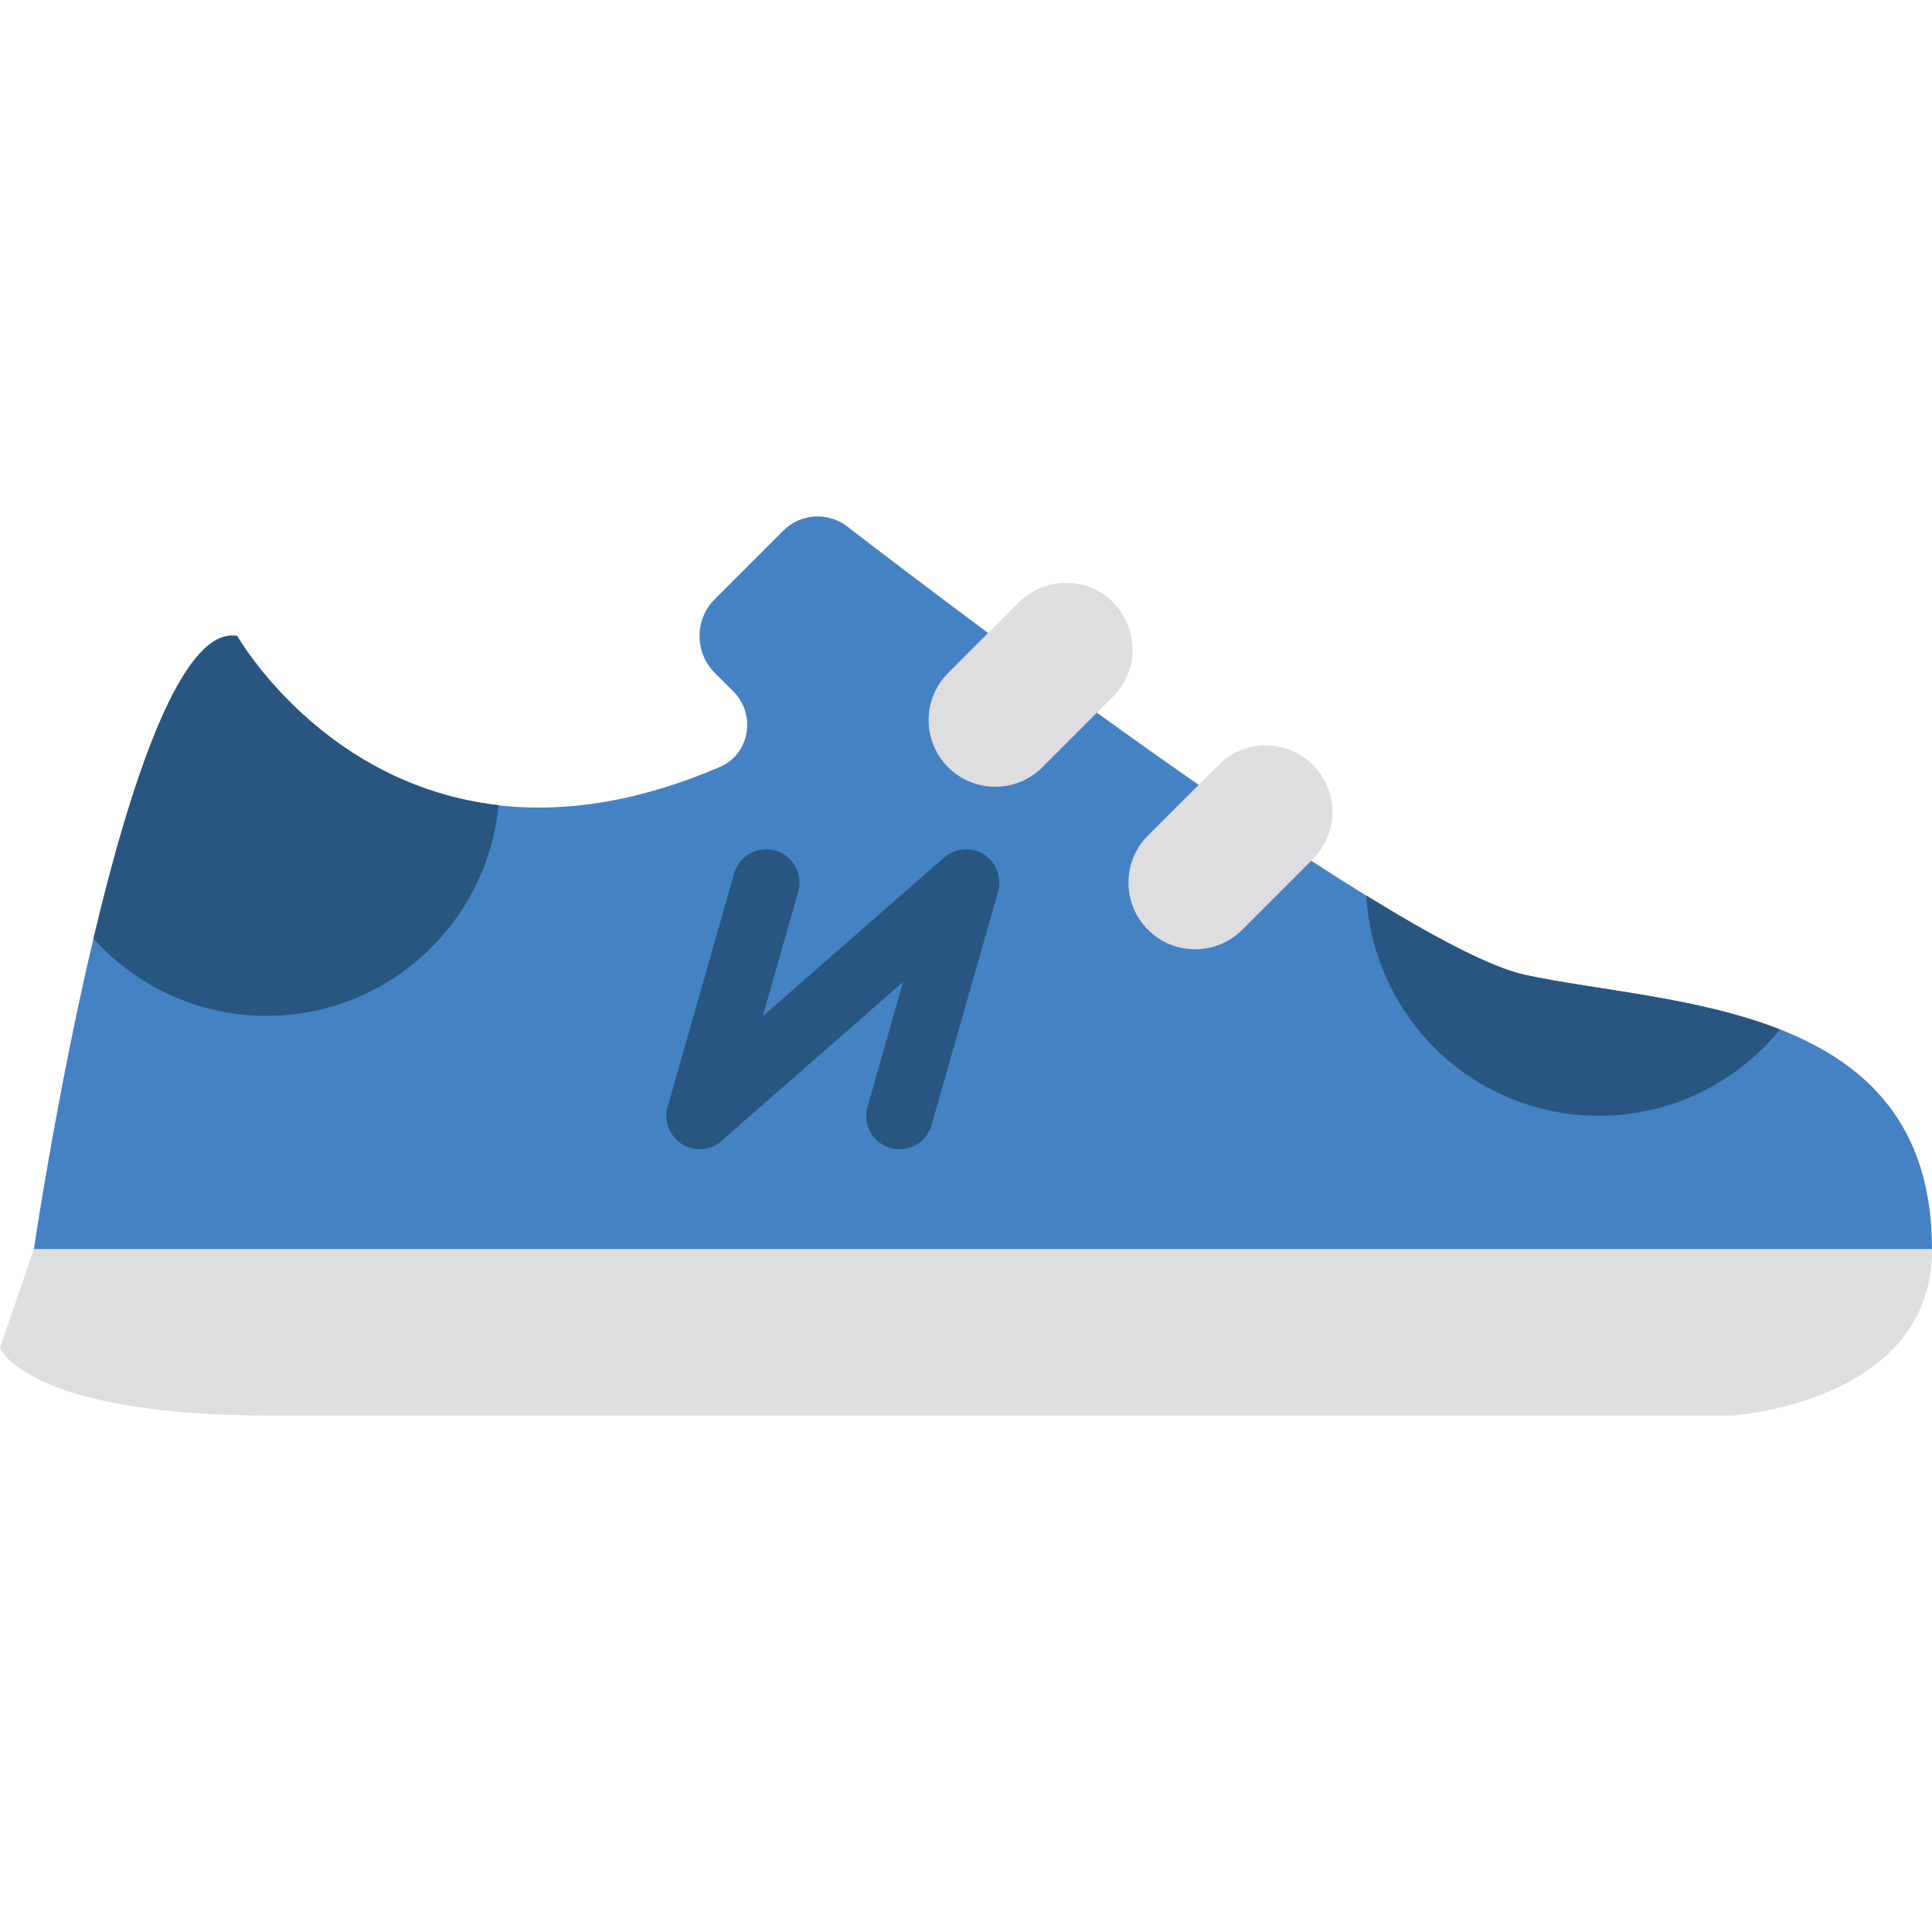 <?xml version="1.0" encoding="iso-8859-1"?>
<!-- Generator: Adobe Illustrator 19.0.0, SVG Export Plug-In . SVG Version: 6.00 Build 0)  -->
<svg version="1.1" id="Layer_1" xmlns="http://www.w3.org/2000/svg" xmlns:xlink="http://www.w3.org/1999/xlink" x="0px" y="0px"
	 viewBox="0 0 512 512" style="enable-background:new 0 0 512 512;" xml:space="preserve">
<g>
	<g>
		<path style="fill:#DEDEE1;" d="M512,331.007H8.986L0,357.181c0,0,6.735,17.964,71.857,17.964h387.178
			C459.034,375.145,512.141,371.834,512,331.007"/>
		<path style="fill:#DEDEE1;" d="M251.272,203.318L251.272,203.318c-6.894-6.886-6.894-18.07,0-24.964l18.732-18.723
			c6.886-6.894,18.07-6.894,24.964,0c6.894,6.894,6.894,18.07,0,24.964l-18.723,18.723
			C269.342,210.212,258.166,210.212,251.272,203.318"/>
		<path style="fill:#DEDEE1;" d="M304.237,246.387L304.237,246.387c-6.894-6.894-6.894-18.07,0-24.964l18.732-18.723
			c6.886-6.894,18.07-6.894,24.964,0c6.894,6.886,6.894,18.07,0,24.964l-18.723,18.723
			C322.308,253.281,311.132,253.281,304.237,246.387"/>
	</g>
	<path style="fill:#4482C3;" d="M404.212,258.369c-11.308-2.428-32.538-14.548-56.717-30.27l-18.291,18.291
		c-6.894,6.894-18.07,6.894-24.964,0c-6.894-6.903-6.894-18.07,0-24.973l13.427-13.418c-9.066-6.303-18.15-12.756-26.977-19.129
		l-14.451,14.451c-6.894,6.894-18.07,6.894-24.964,0c-6.894-6.894-6.894-18.07,0-24.964l10.593-10.602
		c-15.828-11.767-29.149-21.919-37.367-28.239c-5.129-3.937-12.359-3.452-16.931,1.121l-18.132,18.132
		c-5.402,5.402-5.402,14.159,0,19.571l4.935,4.926c6.082,6.091,4.326,16.587-3.584,19.986
		c-87.164,37.429-127.912-34.701-127.912-34.701C33.683,163.305,8.983,331.011,8.983,331.011h503.014
		C511.996,265.14,442.382,266.614,404.212,258.369"/>
	<g>
		<path style="fill:#285680;" d="M471.699,272.817c-22.043-8.642-48.605-10.372-67.487-14.451
			c-8.951-1.924-24.17-9.975-42.108-21.027c1.801,32.521,28.654,58.359,61.617,58.359
			C443.097,295.698,460.373,286.765,471.699,272.817"/>
		<path style="fill:#285680;" d="M70.621,269.214c32.115,0,58.492-24.505,61.493-55.835c-46.91-5.385-69.235-44.826-69.235-44.826
			c-14.707-2.639-28.266,38.603-38.109,80.19C36.078,261.287,52.401,269.214,70.621,269.214"/>
		<path style="fill:#285680;" d="M238.392,304.559c-0.803,0-1.615-0.106-2.419-0.335c-4.696-1.333-7.415-6.223-6.073-10.911
			l9.419-33.086l-47.386,41.463c-1.024,1.121-2.33,1.969-3.822,2.445c-2.816,0.909-5.897,0.335-8.201-1.509
			c-2.039-1.633-3.275-4.105-3.337-6.709c-0.018-1.174,0.177-2.322,0.583-3.381l17.39-61.052c1.342-4.696,6.232-7.442,10.911-6.073
			c4.687,1.342,7.406,6.223,6.073,10.92l-9.401,32.989l48.057-42.063c2.948-2.56,7.247-2.904,10.54-0.812
			c3.302,2.101,4.838,6.118,3.769,9.887l-17.62,61.82C245.772,302.034,242.241,304.559,238.392,304.559"/>
	</g>
</g>
<g>
</g>
<g>
</g>
<g>
</g>
<g>
</g>
<g>
</g>
<g>
</g>
<g>
</g>
<g>
</g>
<g>
</g>
<g>
</g>
<g>
</g>
<g>
</g>
<g>
</g>
<g>
</g>
<g>
</g>
</svg>
